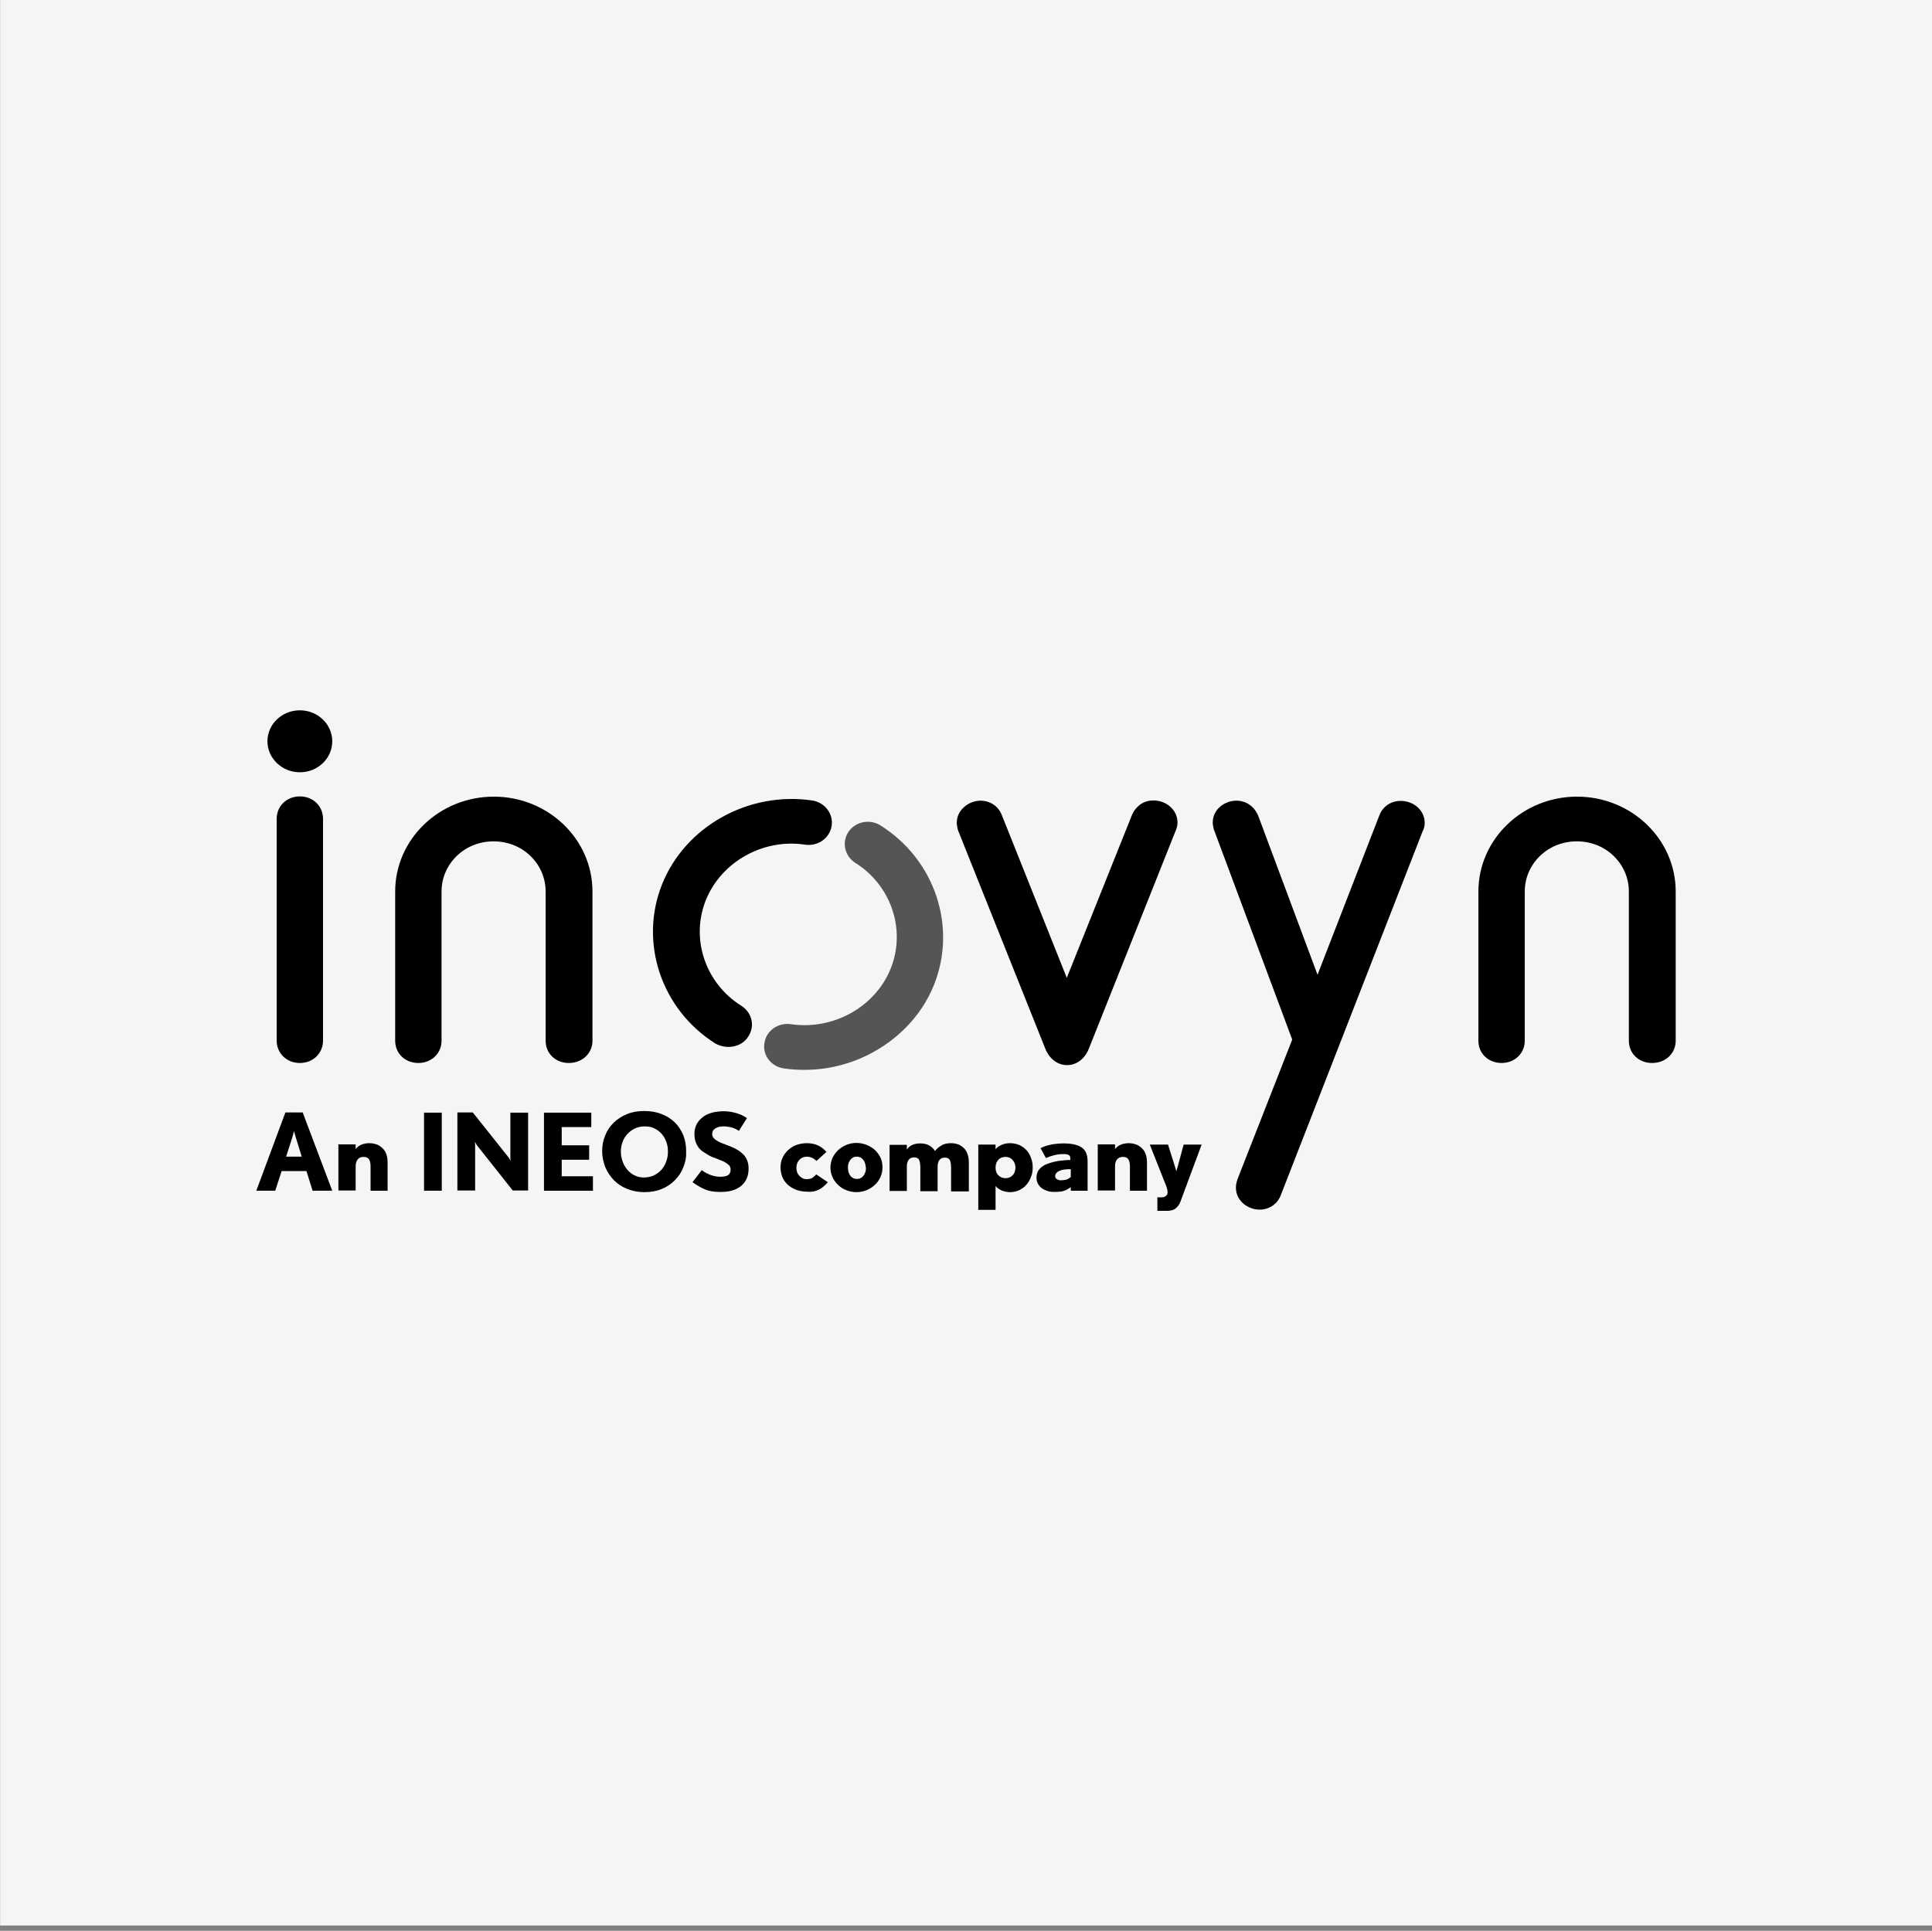 <?xml version="1.0" encoding="UTF-8"?>
<svg xmlns="http://www.w3.org/2000/svg" id="uuid-32ec4166-3a76-41b3-98fc-f270f11f5f7d" data-name="uuid-894b73bf-6a58-4d67-b3c5-5562caa67d3e" viewBox="0 0 399.5 399.3">
  <rect x="0" y="0" width="399.5" height="399.3" fill="#808080" stroke="none"/>
  <defs>
    <style>
      .uuid-6dfedb23-7a5b-4244-8355-3648612b32ca {
        fill: #f5f5f5;
      }

      .uuid-4523ef30-d1e8-4b7a-abaf-6516b6fde87c {
        fill: #555;
      }
    </style>
  </defs>
  <rect class="uuid-6dfedb23-7a5b-4244-8355-3648612b32ca" x=".023" y="-1.098" width="399.5" height="399.3"></rect>
  <g>
    <path class="uuid-4523ef30-d1e8-4b7a-abaf-6516b6fde87c" d="m177.982,218.853c-4.892,2.103-10.37,2.886-15.898,2.103-2.642-.391-4.451-2.739-4.011-5.283.391-2.544,2.837-4.256,5.479-3.864,8.756,1.272,17.463-3.571,20.643-11.544,3.18-7.973.098-17.17-7.338-21.817-2.201-1.419-2.837-4.256-1.419-6.408,1.468-2.152,4.451-2.739,6.653-1.321,11.202,7.044,15.849,20.888,11.055,32.921-2.739,6.897-8.365,12.278-15.164,15.213"></path>
    <path d="m225.138,216.896c-.832,2.103-2.544,3.375-4.5,3.375-1.957,0-3.669-1.321-4.5-3.424l-18.001-45.052-.049-.098c-.098-.44-.245-.929-.245-1.565,0-2.69,2.544-4.549,4.892-4.549,2.006,0,3.669,1.125,4.403,2.935l13.452,33.704,13.55-33.85c.88-1.81,2.446-2.837,4.354-2.837,2.739,0,4.99,2.006,4.99,4.549,0,.636-.147,1.223-.44,1.859l-17.904,44.955Zm69.022-44.955c.245-.44.44-1.027.44-1.761,0-2.544-2.201-4.549-4.99-4.549-2.006,0-3.718,1.174-4.403,3.033l-12.767,32.921-12.278-32.921-.049-.098c-.832-1.859-2.495-2.984-4.451-2.984-2.348,0-4.892,1.712-4.892,4.549,0,.489.147,1.027.245,1.468l.049.098,16.143,43.291-11.349,28.959-.098.342c-.098.342-.196.734-.196,1.321,0,2.788,2.544,4.549,4.892,4.549,2.006,0,3.718-1.174,4.403-3.033l29.301-75.185Zm52.341,43.291v-30.867c0-10.811-9.147-19.616-20.398-19.616s-20.398,8.805-20.398,19.616v30.867c0,2.642,2.055,4.598,4.794,4.598,2.739,0,4.794-2.006,4.794-4.598v-30.867c0-2.788,1.125-5.381,3.131-7.338,2.006-1.957,4.745-3.033,7.631-3.033,2.886,0,5.625,1.076,7.631,3.033,2.006,1.957,3.131,4.549,3.131,7.338v30.867c0,2.642,2.055,4.598,4.794,4.598,2.837,0,4.892-2.006,4.892-4.598m-193.858.881c.832-.342,1.565-.929,2.055-1.712,1.468-2.152.832-4.99-1.419-6.408-7.435-4.647-10.517-13.843-7.338-21.817,3.18-7.925,11.838-12.816,20.545-11.495,2.642.391,5.087-1.37,5.479-3.864.391-2.544-1.419-4.892-4.06-5.283-13.159-1.908-26.219,5.381-31.013,17.365-4.794,12.034-.147,25.877,11.055,32.921,1.516.832,3.277.88,4.696.293m-30.133-.881v-30.867c0-10.811-9.147-19.616-20.398-19.616-11.251,0-20.398,8.805-20.398,19.616v30.867c0,2.642,2.055,4.598,4.794,4.598,2.739,0,4.794-2.006,4.794-4.598v-30.867c0-2.788,1.125-5.381,3.131-7.338s4.745-3.033,7.631-3.033c2.886,0,5.625,1.076,7.631,3.033,2.006,1.957,3.131,4.549,3.131,7.338v30.867c0,2.642,2.055,4.598,4.794,4.598,2.788,0,4.892-2.006,4.892-4.598m-65.304-45.884c0-2.642,2.055-4.647,4.794-4.647,2.739,0,4.794,2.006,4.794,4.647v45.835c0,2.642-2.055,4.647-4.794,4.647-2.739,0-4.794-2.006-4.794-4.647v-45.835m11.495-16.045c0,3.522-2.984,6.408-6.702,6.408-3.669,0-6.702-2.886-6.702-6.408,0-3.522,2.984-6.408,6.702-6.408,3.718,0,6.702,2.886,6.702,6.408"></path>
    <path d="m64.642,246.246l-1.272-4.06h-5.136l-1.321,4.06h-3.913l6.017-16.191h3.571l6.115,16.191h-4.06Zm-3.473-11.006c-.098-.294-.196-.734-.391-1.321-.147.587-.245,1.027-.342,1.321l-1.272,3.962h3.229l-1.223-3.962Zm18.98,11.006v-5.723c0-.587-.049-1.125-.196-1.614-.147-.489-.342-.929-.685-1.272-.294-.342-.685-.636-1.174-.88-.489-.196-1.027-.342-1.712-.342-.587,0-1.125.098-1.614.294-.489.196-.929.538-1.223.929v-.978h-3.571v9.539h3.571v-5.038c0-.587.147-1.076.44-1.419.294-.342.685-.489,1.223-.489s.929.196,1.125.538c.196.342.294.832.294,1.516v4.941h3.522v-0Zm7.533,0h3.669v-16.143h-3.669v16.143Zm21.523,0v-16.143h-3.669v9.147c0,.196,0,.489.049.832-.147-.294-.294-.489-.391-.685l-7.435-9.343h-3.18v16.143h3.669v-9.245c0-.196,0-.489-.049-.832.147.294.294.489.391.685l7.435,9.392h3.18v.049Zm13.403,0v-2.984h-6.457v-3.424h5.674v-2.984h-5.674v-3.767h6.115v-2.984h-9.783v16.143h10.126v0Zm18.686-4.843c-.391,1.027-.978,1.908-1.761,2.69-.783.783-1.663,1.37-2.739,1.81-1.076.44-2.25.636-3.571.636-1.321,0-2.495-.245-3.571-.685-1.076-.44-1.957-1.027-2.739-1.81-.734-.783-1.321-1.663-1.761-2.69-.391-1.027-.636-2.103-.636-3.277,0-1.174.196-2.25.636-3.277.391-1.027.978-1.859,1.761-2.642.783-.734,1.663-1.321,2.739-1.761,1.076-.44,2.25-.636,3.571-.636,1.321,0,2.495.196,3.571.636,1.076.391,1.957.978,2.739,1.712.734.734,1.321,1.614,1.761,2.642.391,1.027.587,2.103.587,3.326.049,1.223-.147,2.299-.587,3.326m-3.522-5.283c-.245-.636-.538-1.174-.978-1.663-.44-.489-.929-.832-1.516-1.125-.587-.294-1.272-.391-2.006-.391s-1.37.147-2.006.44c-.587.294-1.125.685-1.565,1.174-.44.489-.783,1.027-.978,1.663-.245.636-.342,1.272-.342,1.957,0,.734.147,1.419.391,2.103.245.636.587,1.223,1.027,1.712.44.489.929.88,1.516,1.125.587.294,1.223.391,1.859.391.734,0,1.419-.147,2.055-.44.587-.294,1.125-.685,1.565-1.174.44-.489.734-1.076.978-1.712.245-.636.342-1.321.342-2.006,0-.783-.098-1.419-.342-2.054m15.458,9.147c1.027-.832,1.565-2.055,1.565-3.571,0-.685-.098-1.223-.294-1.712-.196-.489-.44-.88-.783-1.223-.342-.342-.685-.636-1.076-.88-.391-.245-.783-.44-1.223-.636-.489-.196-.978-.391-1.468-.587-.489-.147-.929-.342-1.321-.538-.391-.196-.734-.44-.978-.685-.245-.245-.391-.538-.391-.929,0-.147.049-.342.098-.538.098-.196.196-.342.391-.489s.44-.294.734-.391c.294-.098.636-.147,1.076-.147.636,0,1.223.098,1.81.245.587.196,1.027.391,1.419.685l1.663-2.642c-.685-.489-1.468-.832-2.348-1.076s-1.712-.342-2.495-.342c-.734,0-1.468.098-2.201.245-.734.196-1.37.44-1.908.832-.538.391-1.027.88-1.37,1.468s-.538,1.321-.538,2.103c0,.636.098,1.223.245,1.663.147.44.391.88.636,1.223.294.342.587.636.978.88.391.245.783.489,1.174.734.342.196.783.391,1.272.538.489.196.978.391,1.468.587.489.196.881.489,1.223.734.342.294.489.636.489,1.027,0,.489-.147.88-.44,1.125-.294.245-.881.391-1.712.391-.685,0-1.37-.147-2.055-.391-.685-.294-1.272-.587-1.761-.978l-1.908,2.495c.832.587,1.663,1.076,2.544,1.468s1.908.538,3.082.538c1.957.049,3.375-.391,4.403-1.223m16.045.783c.685-.342,1.321-.88,1.908-1.565l-2.397-1.614c-.294.294-.538.538-.832.734-.294.147-.636.245-1.125.245-.342,0-.636-.049-.88-.196-.245-.147-.489-.294-.685-.538-.196-.196-.342-.44-.44-.734-.098-.294-.147-.538-.147-.832,0-.685.196-1.223.587-1.663.391-.44.929-.685,1.565-.685.734,0,1.419.294,2.006.88l2.055-1.859c-.538-.636-1.125-1.076-1.81-1.37-.636-.294-1.419-.44-2.25-.44-.783,0-1.516.147-2.201.391s-1.223.636-1.712,1.076c-.489.489-.881,1.027-1.125,1.614-.294.636-.391,1.272-.391,1.957,0,.685.147,1.37.391,2.006.294.636.636,1.125,1.125,1.565.489.44,1.076.783,1.712,1.027.685.245,1.419.391,2.201.391.929.098,1.761-.049,2.446-.391m12.767-2.593c-.294.636-.685,1.174-1.174,1.614-.489.44-1.076.832-1.712,1.076-.636.245-1.321.391-2.055.391-.734,0-1.419-.147-2.055-.391-.636-.245-1.223-.587-1.712-1.076-.489-.44-.88-.978-1.174-1.614-.294-.636-.44-1.272-.44-2.006,0-.685.147-1.37.44-2.006.294-.636.685-1.125,1.174-1.614.489-.44,1.027-.783,1.712-1.076.636-.245,1.321-.391,2.055-.391.734,0,1.419.147,2.055.391.636.245,1.223.587,1.712,1.027.489.44.88.978,1.174,1.565.294.636.44,1.272.44,2.006,0,.832-.147,1.467-.44,2.103m-3.131-2.788c-.098-.294-.196-.538-.342-.734-.147-.196-.342-.391-.587-.538-.245-.147-.538-.196-.832-.196-.294,0-.587.049-.783.196-.245.147-.44.342-.587.538-.147.245-.294.489-.342.734-.098.294-.098.538-.098.832s.049.538.098.832c.098.294.196.538.342.734.147.245.342.391.587.538.245.147.489.196.832.196.294,0,.587-.049.832-.196s.44-.342.587-.538c.147-.245.245-.489.342-.734.098-.294.098-.538.098-.832-.049-.294-.098-.587-.147-.832m21.426,5.577v-5.723c0-.587-.049-1.125-.196-1.614-.147-.489-.342-.929-.636-1.272-.294-.342-.685-.636-1.125-.88-.489-.196-1.027-.342-1.712-.342-.832,0-1.516.147-2.006.489-.538.294-.978.685-1.321,1.125-.294-.489-.685-.832-1.174-1.125-.489-.294-1.125-.44-1.908-.44-.587,0-1.125.098-1.565.294-.44.196-.832.489-1.174.978v-.978h-3.571v9.539h3.571v-5.038c0-.538.098-1.027.342-1.37.245-.342.636-.538,1.174-.538.538,0,.88.196,1.027.538.147.342.245.832.245,1.516v4.941h3.571v-5.038c0-.538.098-1.027.342-1.37.245-.342.636-.538,1.174-.538.538,0,.88.196,1.027.538.147.342.245.832.245,1.516v4.941h3.669v-.147Zm12.865-2.886c-.245.636-.538,1.174-.929,1.614-.391.489-.88.832-1.468,1.125-.587.294-1.223.44-1.908.44-.587,0-1.174-.098-1.761-.342-.538-.245-.978-.538-1.272-.929v4.941h-3.571v-13.501h3.571v.978c.294-.391.685-.685,1.272-.929.538-.245,1.125-.342,1.761-.342.685,0,1.321.147,1.908.391.587.294,1.076.636,1.468,1.076.391.44.734.978.929,1.614.245.636.342,1.272.342,1.908,0,.734-.098,1.37-.342,1.957m-3.816-3.473c-.391-.44-.88-.636-1.468-.636-.636,0-1.125.196-1.516.636-.391.44-.538.978-.538,1.614s.196,1.174.587,1.565c.391.391.88.587,1.468.587.587,0,1.076-.196,1.468-.587.391-.391.587-.929.587-1.614,0-.587-.196-1.125-.587-1.565m12.034,6.359v-.734c-.294.196-.538.342-.783.489s-.489.245-.734.294c-.245.098-.538.147-.832.147-.294.049-.685.049-1.125.049-.489,0-.929-.049-1.37-.196-.44-.147-.832-.342-1.174-.587-.342-.245-.587-.587-.783-.929-.196-.342-.294-.783-.294-1.223,0-.734.196-1.321.636-1.81s.978-.832,1.663-1.076c.685-.245,1.419-.44,2.25-.587.832-.098,1.663-.196,2.446-.196v-.342c0-.342-.098-.587-.342-.685-.245-.147-.587-.196-1.125-.196-.685,0-1.321.098-1.908.245-.587.147-1.125.342-1.663.587l-1.125-2.055c.685-.342,1.419-.587,2.201-.734.783-.147,1.663-.245,2.593-.245,1.663,0,2.886.294,3.718.832.832.587,1.223,1.516,1.223,2.886v6.066h-3.473v0Zm0-4.451c-.391,0-.783,0-1.174.049-.391.049-.734.098-1.027.245-.294.098-.538.245-.734.44s-.294.391-.294.685c0,.294.098.489.342.636s.489.245.783.245c.44,0,.832-.049,1.174-.147.342-.098.636-.294.929-.538v-1.614Zm15.751,4.451v-5.723c0-.587-.049-1.125-.196-1.614-.147-.489-.342-.929-.685-1.272-.294-.342-.685-.636-1.174-.88-.489-.196-1.027-.342-1.712-.342-.587,0-1.125.098-1.614.294s-.929.538-1.223.929v-.978h-3.571v9.539h3.571v-5.038c0-.587.147-1.076.44-1.419.294-.342.685-.489,1.223-.489s.929.196,1.125.538c.196.342.294.832.294,1.516v4.941h3.522v-0Zm11.3-9.539h-3.718l-1.174,4.354c-.098.294-.196.685-.342,1.174-.147-.538-.245-.929-.342-1.174l-1.37-4.354h-3.767l3.424,8.658c.098.245.147.489.196.685s.049.44.049.636c0,.294-.147.489-.391.685-.294.196-.587.245-.929.245h-.783v2.788h2.055c.783,0,1.419-.196,1.81-.587.44-.391.783-.88.978-1.516l4.305-11.593Z"></path>
  </g>
</svg>
